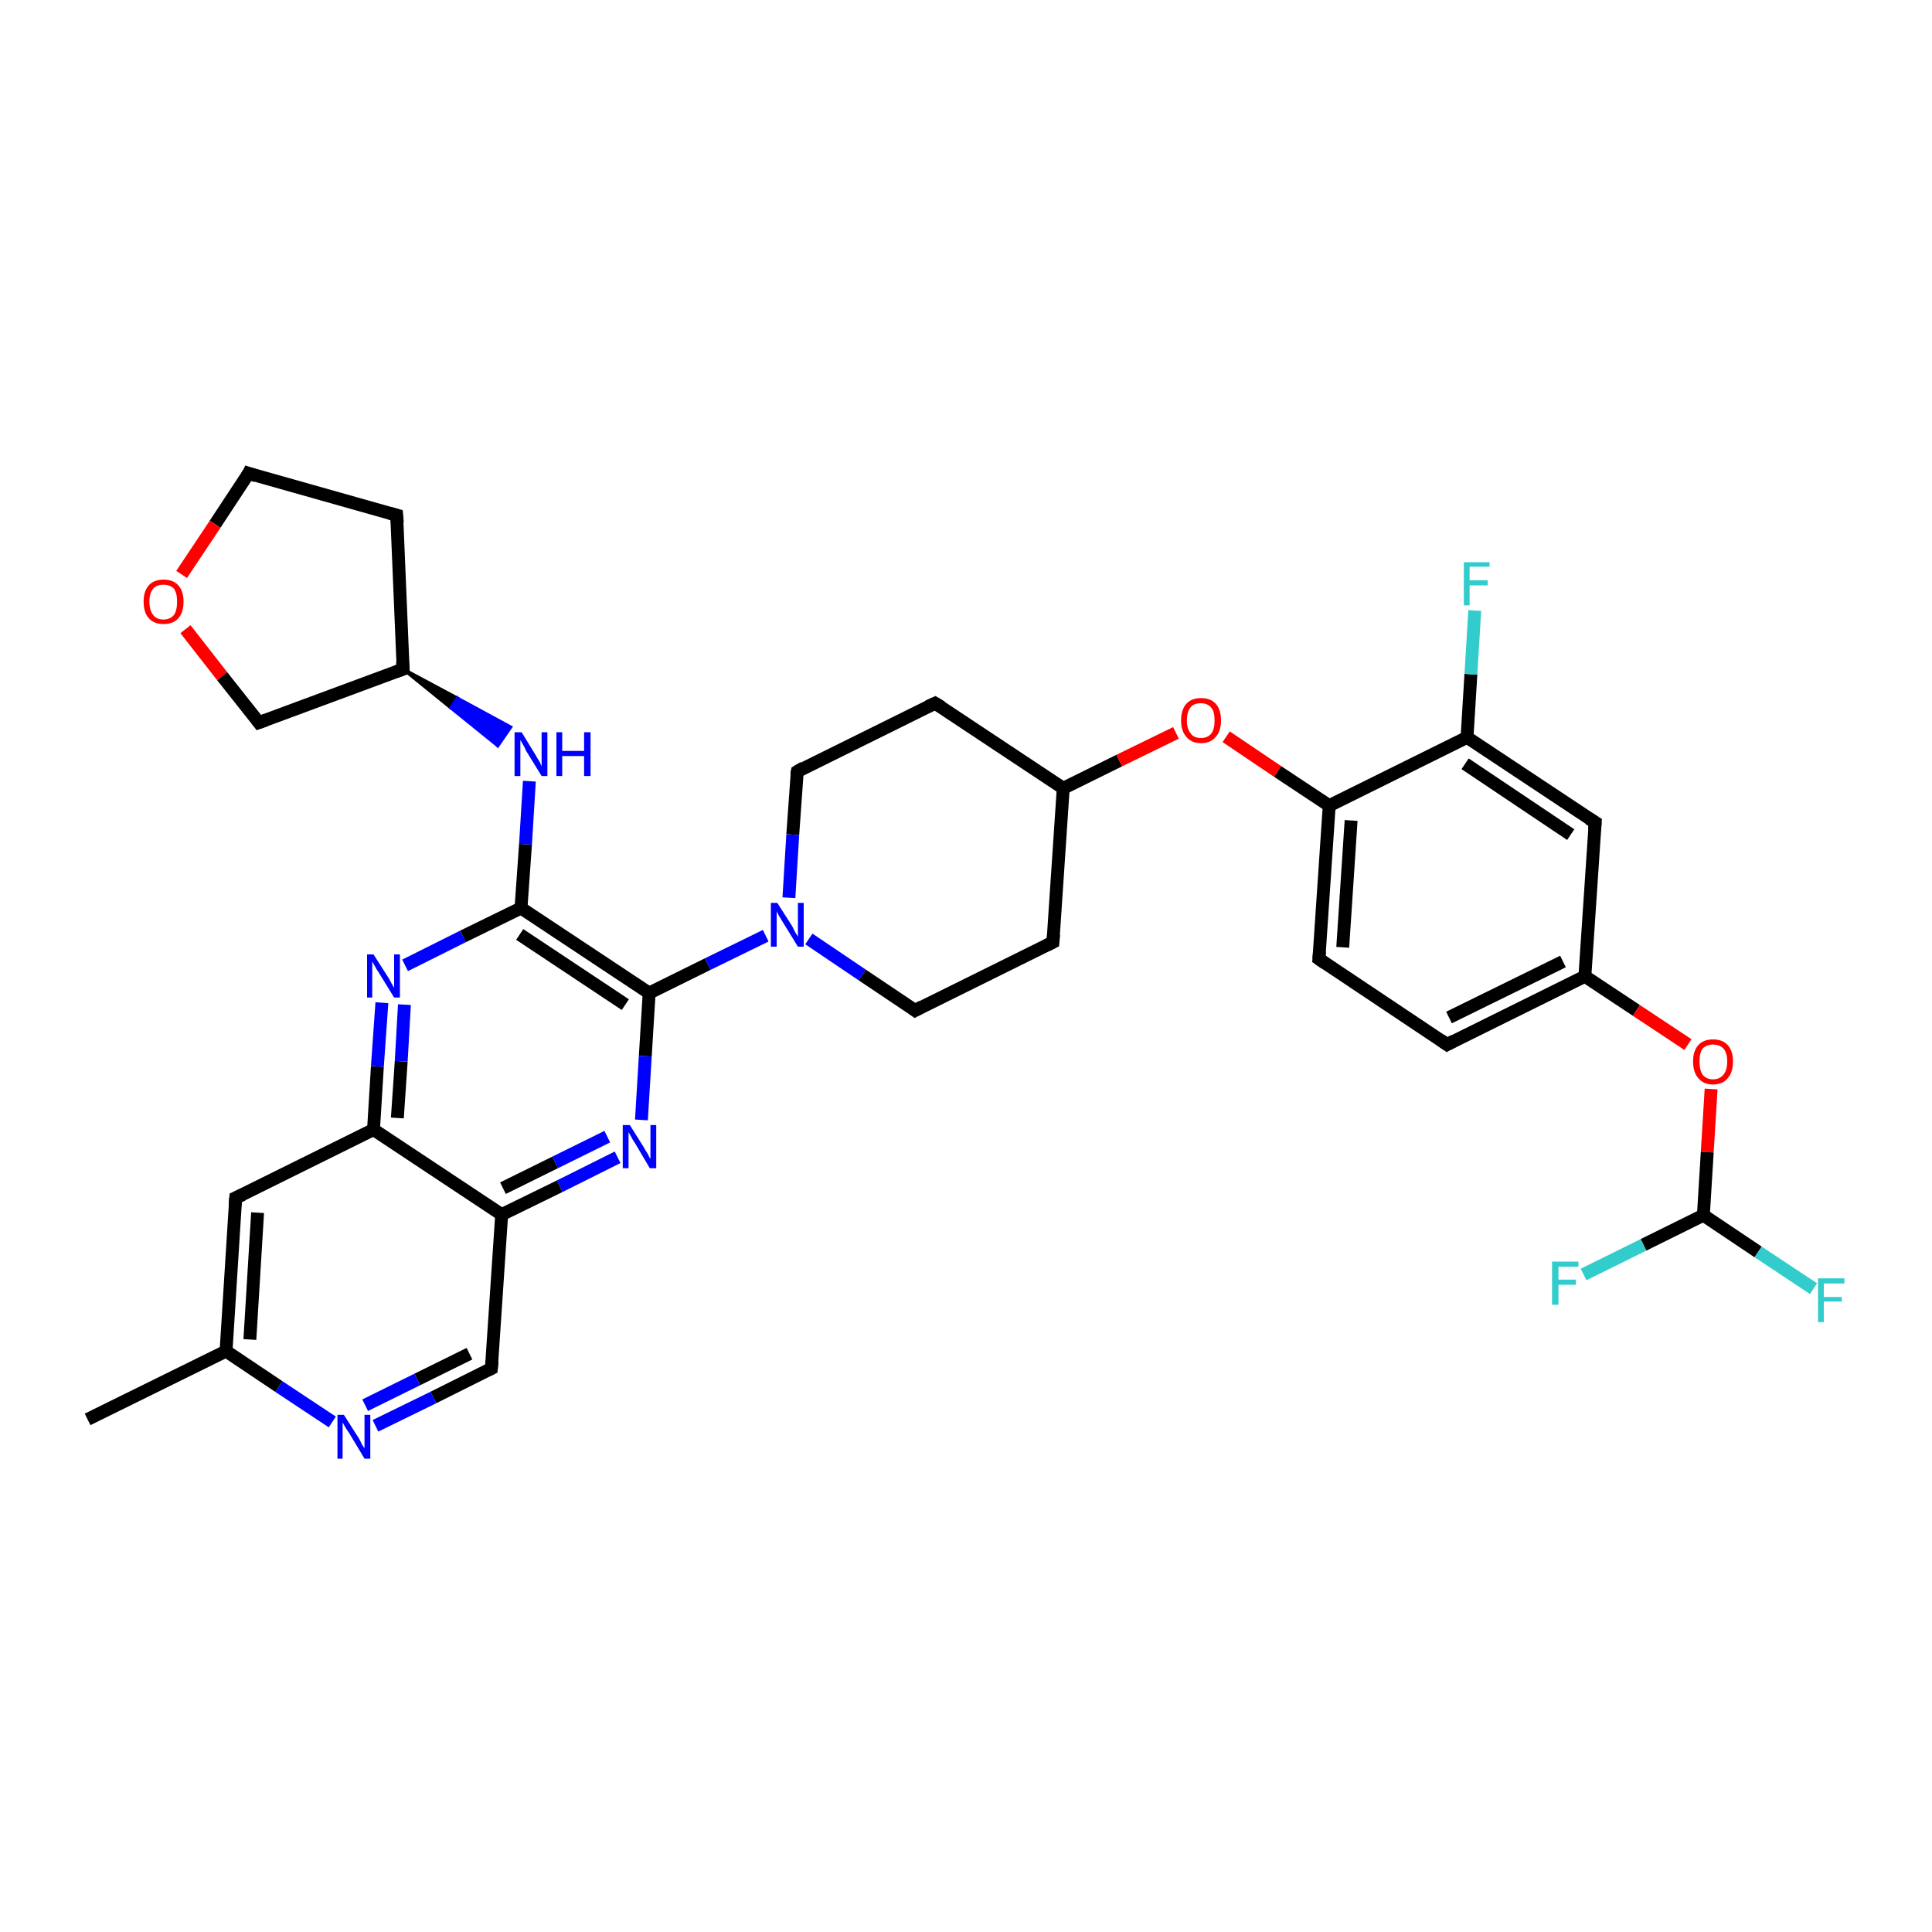 <?xml version='1.0' encoding='iso-8859-1'?>
<svg version='1.1' baseProfile='full'
              xmlns='http://www.w3.org/2000/svg'
                      xmlns:rdkit='http://www.rdkit.org/xml'
                      xmlns:xlink='http://www.w3.org/1999/xlink'
                  xml:space='preserve'
width='300px' height='300px' viewBox='0 0 300 300'>
<!-- END OF HEADER -->
<rect style='opacity:1.0;fill:#FFFFFF;stroke:none' width='300.0' height='300.0' x='0.0' y='0.0'> </rect>
<path class='bond-0 atom-0 atom-1' d='M 13.6,220.4 L 35.1,209.8' style='fill:none;fill-rule:evenodd;stroke:#000000;stroke-width:2.0px;stroke-linecap:butt;stroke-linejoin:miter;stroke-opacity:1' />
<path class='bond-1 atom-1 atom-2' d='M 35.1,209.8 L 36.6,186.0' style='fill:none;fill-rule:evenodd;stroke:#000000;stroke-width:2.0px;stroke-linecap:butt;stroke-linejoin:miter;stroke-opacity:1' />
<path class='bond-1 atom-1 atom-2' d='M 38.8,208.0 L 40.0,188.3' style='fill:none;fill-rule:evenodd;stroke:#000000;stroke-width:2.0px;stroke-linecap:butt;stroke-linejoin:miter;stroke-opacity:1' />
<path class='bond-2 atom-2 atom-3' d='M 36.6,186.0 L 58.0,175.4' style='fill:none;fill-rule:evenodd;stroke:#000000;stroke-width:2.0px;stroke-linecap:butt;stroke-linejoin:miter;stroke-opacity:1' />
<path class='bond-3 atom-3 atom-4' d='M 58.0,175.4 L 58.6,165.6' style='fill:none;fill-rule:evenodd;stroke:#000000;stroke-width:2.0px;stroke-linecap:butt;stroke-linejoin:miter;stroke-opacity:1' />
<path class='bond-3 atom-3 atom-4' d='M 58.6,165.6 L 59.3,155.7' style='fill:none;fill-rule:evenodd;stroke:#0000FF;stroke-width:2.0px;stroke-linecap:butt;stroke-linejoin:miter;stroke-opacity:1' />
<path class='bond-3 atom-3 atom-4' d='M 61.7,173.6 L 62.3,164.8' style='fill:none;fill-rule:evenodd;stroke:#000000;stroke-width:2.0px;stroke-linecap:butt;stroke-linejoin:miter;stroke-opacity:1' />
<path class='bond-3 atom-3 atom-4' d='M 62.3,164.8 L 62.8,156.0' style='fill:none;fill-rule:evenodd;stroke:#0000FF;stroke-width:2.0px;stroke-linecap:butt;stroke-linejoin:miter;stroke-opacity:1' />
<path class='bond-4 atom-4 atom-5' d='M 62.9,149.9 L 71.9,145.4' style='fill:none;fill-rule:evenodd;stroke:#0000FF;stroke-width:2.0px;stroke-linecap:butt;stroke-linejoin:miter;stroke-opacity:1' />
<path class='bond-4 atom-4 atom-5' d='M 71.9,145.4 L 80.9,141.0' style='fill:none;fill-rule:evenodd;stroke:#000000;stroke-width:2.0px;stroke-linecap:butt;stroke-linejoin:miter;stroke-opacity:1' />
<path class='bond-5 atom-5 atom-6' d='M 80.9,141.0 L 81.6,131.1' style='fill:none;fill-rule:evenodd;stroke:#000000;stroke-width:2.0px;stroke-linecap:butt;stroke-linejoin:miter;stroke-opacity:1' />
<path class='bond-5 atom-5 atom-6' d='M 81.6,131.1 L 82.2,121.3' style='fill:none;fill-rule:evenodd;stroke:#0000FF;stroke-width:2.0px;stroke-linecap:butt;stroke-linejoin:miter;stroke-opacity:1' />
<path class='bond-6 atom-7 atom-6' d='M 62.6,103.9 L 71.0,108.4 L 70.0,109.9 Z' style='fill:#000000;fill-rule:evenodd;fill-opacity:1;stroke:#000000;stroke-width:0.5px;stroke-linecap:butt;stroke-linejoin:miter;stroke-opacity:1;' />
<path class='bond-6 atom-7 atom-6' d='M 71.0,108.4 L 77.3,115.8 L 79.3,112.9 Z' style='fill:#0000FF;fill-rule:evenodd;fill-opacity:1;stroke:#0000FF;stroke-width:0.5px;stroke-linecap:butt;stroke-linejoin:miter;stroke-opacity:1;' />
<path class='bond-6 atom-7 atom-6' d='M 71.0,108.4 L 70.0,109.9 L 77.3,115.8 Z' style='fill:#0000FF;fill-rule:evenodd;fill-opacity:1;stroke:#0000FF;stroke-width:0.5px;stroke-linecap:butt;stroke-linejoin:miter;stroke-opacity:1;' />
<path class='bond-7 atom-7 atom-8' d='M 62.6,103.9 L 61.6,80.0' style='fill:none;fill-rule:evenodd;stroke:#000000;stroke-width:2.0px;stroke-linecap:butt;stroke-linejoin:miter;stroke-opacity:1' />
<path class='bond-8 atom-8 atom-9' d='M 61.6,80.0 L 38.6,73.5' style='fill:none;fill-rule:evenodd;stroke:#000000;stroke-width:2.0px;stroke-linecap:butt;stroke-linejoin:miter;stroke-opacity:1' />
<path class='bond-9 atom-9 atom-10' d='M 38.6,73.5 L 33.4,81.4' style='fill:none;fill-rule:evenodd;stroke:#000000;stroke-width:2.0px;stroke-linecap:butt;stroke-linejoin:miter;stroke-opacity:1' />
<path class='bond-9 atom-9 atom-10' d='M 33.4,81.4 L 28.2,89.2' style='fill:none;fill-rule:evenodd;stroke:#FF0000;stroke-width:2.0px;stroke-linecap:butt;stroke-linejoin:miter;stroke-opacity:1' />
<path class='bond-10 atom-10 atom-11' d='M 28.8,97.7 L 34.5,105.0' style='fill:none;fill-rule:evenodd;stroke:#FF0000;stroke-width:2.0px;stroke-linecap:butt;stroke-linejoin:miter;stroke-opacity:1' />
<path class='bond-10 atom-10 atom-11' d='M 34.5,105.0 L 40.2,112.2' style='fill:none;fill-rule:evenodd;stroke:#000000;stroke-width:2.0px;stroke-linecap:butt;stroke-linejoin:miter;stroke-opacity:1' />
<path class='bond-11 atom-5 atom-12' d='M 80.9,141.0 L 100.8,154.2' style='fill:none;fill-rule:evenodd;stroke:#000000;stroke-width:2.0px;stroke-linecap:butt;stroke-linejoin:miter;stroke-opacity:1' />
<path class='bond-11 atom-5 atom-12' d='M 80.7,145.1 L 97.1,156.0' style='fill:none;fill-rule:evenodd;stroke:#000000;stroke-width:2.0px;stroke-linecap:butt;stroke-linejoin:miter;stroke-opacity:1' />
<path class='bond-12 atom-12 atom-13' d='M 100.8,154.2 L 109.9,149.7' style='fill:none;fill-rule:evenodd;stroke:#000000;stroke-width:2.0px;stroke-linecap:butt;stroke-linejoin:miter;stroke-opacity:1' />
<path class='bond-12 atom-12 atom-13' d='M 109.9,149.7 L 118.9,145.3' style='fill:none;fill-rule:evenodd;stroke:#0000FF;stroke-width:2.0px;stroke-linecap:butt;stroke-linejoin:miter;stroke-opacity:1' />
<path class='bond-13 atom-13 atom-14' d='M 125.6,145.8 L 133.9,151.4' style='fill:none;fill-rule:evenodd;stroke:#0000FF;stroke-width:2.0px;stroke-linecap:butt;stroke-linejoin:miter;stroke-opacity:1' />
<path class='bond-13 atom-13 atom-14' d='M 133.9,151.4 L 142.1,156.9' style='fill:none;fill-rule:evenodd;stroke:#000000;stroke-width:2.0px;stroke-linecap:butt;stroke-linejoin:miter;stroke-opacity:1' />
<path class='bond-14 atom-14 atom-15' d='M 142.1,156.9 L 163.5,146.3' style='fill:none;fill-rule:evenodd;stroke:#000000;stroke-width:2.0px;stroke-linecap:butt;stroke-linejoin:miter;stroke-opacity:1' />
<path class='bond-15 atom-15 atom-16' d='M 163.5,146.3 L 165.1,122.4' style='fill:none;fill-rule:evenodd;stroke:#000000;stroke-width:2.0px;stroke-linecap:butt;stroke-linejoin:miter;stroke-opacity:1' />
<path class='bond-16 atom-16 atom-17' d='M 165.1,122.4 L 173.8,118.1' style='fill:none;fill-rule:evenodd;stroke:#000000;stroke-width:2.0px;stroke-linecap:butt;stroke-linejoin:miter;stroke-opacity:1' />
<path class='bond-16 atom-16 atom-17' d='M 173.8,118.1 L 182.6,113.8' style='fill:none;fill-rule:evenodd;stroke:#FF0000;stroke-width:2.0px;stroke-linecap:butt;stroke-linejoin:miter;stroke-opacity:1' />
<path class='bond-17 atom-17 atom-18' d='M 190.4,114.4 L 198.4,119.8' style='fill:none;fill-rule:evenodd;stroke:#FF0000;stroke-width:2.0px;stroke-linecap:butt;stroke-linejoin:miter;stroke-opacity:1' />
<path class='bond-17 atom-17 atom-18' d='M 198.4,119.8 L 206.4,125.1' style='fill:none;fill-rule:evenodd;stroke:#000000;stroke-width:2.0px;stroke-linecap:butt;stroke-linejoin:miter;stroke-opacity:1' />
<path class='bond-18 atom-18 atom-19' d='M 206.4,125.1 L 204.8,148.9' style='fill:none;fill-rule:evenodd;stroke:#000000;stroke-width:2.0px;stroke-linecap:butt;stroke-linejoin:miter;stroke-opacity:1' />
<path class='bond-18 atom-18 atom-19' d='M 209.8,127.4 L 208.5,147.1' style='fill:none;fill-rule:evenodd;stroke:#000000;stroke-width:2.0px;stroke-linecap:butt;stroke-linejoin:miter;stroke-opacity:1' />
<path class='bond-19 atom-19 atom-20' d='M 204.8,148.9 L 224.7,162.2' style='fill:none;fill-rule:evenodd;stroke:#000000;stroke-width:2.0px;stroke-linecap:butt;stroke-linejoin:miter;stroke-opacity:1' />
<path class='bond-20 atom-20 atom-21' d='M 224.7,162.2 L 246.1,151.6' style='fill:none;fill-rule:evenodd;stroke:#000000;stroke-width:2.0px;stroke-linecap:butt;stroke-linejoin:miter;stroke-opacity:1' />
<path class='bond-20 atom-20 atom-21' d='M 225.0,158.0 L 242.7,149.3' style='fill:none;fill-rule:evenodd;stroke:#000000;stroke-width:2.0px;stroke-linecap:butt;stroke-linejoin:miter;stroke-opacity:1' />
<path class='bond-21 atom-21 atom-22' d='M 246.1,151.6 L 254.1,156.9' style='fill:none;fill-rule:evenodd;stroke:#000000;stroke-width:2.0px;stroke-linecap:butt;stroke-linejoin:miter;stroke-opacity:1' />
<path class='bond-21 atom-21 atom-22' d='M 254.1,156.9 L 262.1,162.2' style='fill:none;fill-rule:evenodd;stroke:#FF0000;stroke-width:2.0px;stroke-linecap:butt;stroke-linejoin:miter;stroke-opacity:1' />
<path class='bond-22 atom-22 atom-23' d='M 265.7,169.1 L 265.1,178.9' style='fill:none;fill-rule:evenodd;stroke:#FF0000;stroke-width:2.0px;stroke-linecap:butt;stroke-linejoin:miter;stroke-opacity:1' />
<path class='bond-22 atom-22 atom-23' d='M 265.1,178.9 L 264.5,188.7' style='fill:none;fill-rule:evenodd;stroke:#000000;stroke-width:2.0px;stroke-linecap:butt;stroke-linejoin:miter;stroke-opacity:1' />
<path class='bond-23 atom-23 atom-24' d='M 264.5,188.7 L 273.0,194.4' style='fill:none;fill-rule:evenodd;stroke:#000000;stroke-width:2.0px;stroke-linecap:butt;stroke-linejoin:miter;stroke-opacity:1' />
<path class='bond-23 atom-23 atom-24' d='M 273.0,194.4 L 281.6,200.1' style='fill:none;fill-rule:evenodd;stroke:#33CCCC;stroke-width:2.0px;stroke-linecap:butt;stroke-linejoin:miter;stroke-opacity:1' />
<path class='bond-24 atom-23 atom-25' d='M 264.5,188.7 L 255.2,193.3' style='fill:none;fill-rule:evenodd;stroke:#000000;stroke-width:2.0px;stroke-linecap:butt;stroke-linejoin:miter;stroke-opacity:1' />
<path class='bond-24 atom-23 atom-25' d='M 255.2,193.3 L 245.9,197.9' style='fill:none;fill-rule:evenodd;stroke:#33CCCC;stroke-width:2.0px;stroke-linecap:butt;stroke-linejoin:miter;stroke-opacity:1' />
<path class='bond-25 atom-21 atom-26' d='M 246.1,151.6 L 247.7,127.7' style='fill:none;fill-rule:evenodd;stroke:#000000;stroke-width:2.0px;stroke-linecap:butt;stroke-linejoin:miter;stroke-opacity:1' />
<path class='bond-26 atom-26 atom-27' d='M 247.7,127.7 L 227.8,114.5' style='fill:none;fill-rule:evenodd;stroke:#000000;stroke-width:2.0px;stroke-linecap:butt;stroke-linejoin:miter;stroke-opacity:1' />
<path class='bond-26 atom-26 atom-27' d='M 243.9,129.6 L 227.5,118.6' style='fill:none;fill-rule:evenodd;stroke:#000000;stroke-width:2.0px;stroke-linecap:butt;stroke-linejoin:miter;stroke-opacity:1' />
<path class='bond-27 atom-27 atom-28' d='M 227.8,114.5 L 228.4,104.7' style='fill:none;fill-rule:evenodd;stroke:#000000;stroke-width:2.0px;stroke-linecap:butt;stroke-linejoin:miter;stroke-opacity:1' />
<path class='bond-27 atom-27 atom-28' d='M 228.4,104.7 L 229.0,94.8' style='fill:none;fill-rule:evenodd;stroke:#33CCCC;stroke-width:2.0px;stroke-linecap:butt;stroke-linejoin:miter;stroke-opacity:1' />
<path class='bond-28 atom-16 atom-29' d='M 165.1,122.4 L 145.2,109.2' style='fill:none;fill-rule:evenodd;stroke:#000000;stroke-width:2.0px;stroke-linecap:butt;stroke-linejoin:miter;stroke-opacity:1' />
<path class='bond-29 atom-29 atom-30' d='M 145.2,109.2 L 123.8,119.8' style='fill:none;fill-rule:evenodd;stroke:#000000;stroke-width:2.0px;stroke-linecap:butt;stroke-linejoin:miter;stroke-opacity:1' />
<path class='bond-30 atom-12 atom-31' d='M 100.8,154.2 L 100.2,164.0' style='fill:none;fill-rule:evenodd;stroke:#000000;stroke-width:2.0px;stroke-linecap:butt;stroke-linejoin:miter;stroke-opacity:1' />
<path class='bond-30 atom-12 atom-31' d='M 100.2,164.0 L 99.6,173.9' style='fill:none;fill-rule:evenodd;stroke:#0000FF;stroke-width:2.0px;stroke-linecap:butt;stroke-linejoin:miter;stroke-opacity:1' />
<path class='bond-31 atom-31 atom-32' d='M 95.9,179.7 L 86.9,184.2' style='fill:none;fill-rule:evenodd;stroke:#0000FF;stroke-width:2.0px;stroke-linecap:butt;stroke-linejoin:miter;stroke-opacity:1' />
<path class='bond-31 atom-31 atom-32' d='M 86.9,184.2 L 77.9,188.6' style='fill:none;fill-rule:evenodd;stroke:#000000;stroke-width:2.0px;stroke-linecap:butt;stroke-linejoin:miter;stroke-opacity:1' />
<path class='bond-31 atom-31 atom-32' d='M 94.3,176.5 L 86.2,180.5' style='fill:none;fill-rule:evenodd;stroke:#0000FF;stroke-width:2.0px;stroke-linecap:butt;stroke-linejoin:miter;stroke-opacity:1' />
<path class='bond-31 atom-31 atom-32' d='M 86.2,180.5 L 78.1,184.5' style='fill:none;fill-rule:evenodd;stroke:#000000;stroke-width:2.0px;stroke-linecap:butt;stroke-linejoin:miter;stroke-opacity:1' />
<path class='bond-32 atom-32 atom-33' d='M 77.9,188.6 L 76.3,212.5' style='fill:none;fill-rule:evenodd;stroke:#000000;stroke-width:2.0px;stroke-linecap:butt;stroke-linejoin:miter;stroke-opacity:1' />
<path class='bond-33 atom-33 atom-34' d='M 76.3,212.5 L 67.3,217.0' style='fill:none;fill-rule:evenodd;stroke:#000000;stroke-width:2.0px;stroke-linecap:butt;stroke-linejoin:miter;stroke-opacity:1' />
<path class='bond-33 atom-33 atom-34' d='M 67.3,217.0 L 58.3,221.4' style='fill:none;fill-rule:evenodd;stroke:#0000FF;stroke-width:2.0px;stroke-linecap:butt;stroke-linejoin:miter;stroke-opacity:1' />
<path class='bond-33 atom-33 atom-34' d='M 72.9,210.2 L 64.8,214.2' style='fill:none;fill-rule:evenodd;stroke:#000000;stroke-width:2.0px;stroke-linecap:butt;stroke-linejoin:miter;stroke-opacity:1' />
<path class='bond-33 atom-33 atom-34' d='M 64.8,214.2 L 56.7,218.2' style='fill:none;fill-rule:evenodd;stroke:#0000FF;stroke-width:2.0px;stroke-linecap:butt;stroke-linejoin:miter;stroke-opacity:1' />
<path class='bond-34 atom-34 atom-1' d='M 51.6,220.8 L 43.3,215.3' style='fill:none;fill-rule:evenodd;stroke:#0000FF;stroke-width:2.0px;stroke-linecap:butt;stroke-linejoin:miter;stroke-opacity:1' />
<path class='bond-34 atom-34 atom-1' d='M 43.3,215.3 L 35.1,209.8' style='fill:none;fill-rule:evenodd;stroke:#000000;stroke-width:2.0px;stroke-linecap:butt;stroke-linejoin:miter;stroke-opacity:1' />
<path class='bond-35 atom-32 atom-3' d='M 77.9,188.6 L 58.0,175.4' style='fill:none;fill-rule:evenodd;stroke:#000000;stroke-width:2.0px;stroke-linecap:butt;stroke-linejoin:miter;stroke-opacity:1' />
<path class='bond-36 atom-11 atom-7' d='M 40.2,112.2 L 62.6,103.9' style='fill:none;fill-rule:evenodd;stroke:#000000;stroke-width:2.0px;stroke-linecap:butt;stroke-linejoin:miter;stroke-opacity:1' />
<path class='bond-37 atom-30 atom-13' d='M 123.8,119.8 L 123.1,129.6' style='fill:none;fill-rule:evenodd;stroke:#000000;stroke-width:2.0px;stroke-linecap:butt;stroke-linejoin:miter;stroke-opacity:1' />
<path class='bond-37 atom-30 atom-13' d='M 123.1,129.6 L 122.5,139.4' style='fill:none;fill-rule:evenodd;stroke:#0000FF;stroke-width:2.0px;stroke-linecap:butt;stroke-linejoin:miter;stroke-opacity:1' />
<path class='bond-38 atom-27 atom-18' d='M 227.8,114.5 L 206.4,125.1' style='fill:none;fill-rule:evenodd;stroke:#000000;stroke-width:2.0px;stroke-linecap:butt;stroke-linejoin:miter;stroke-opacity:1' />
<path d='M 36.5,187.2 L 36.6,186.0 L 37.7,185.5' style='fill:none;stroke:#000000;stroke-width:2.0px;stroke-linecap:butt;stroke-linejoin:miter;stroke-opacity:1;' />
<path d='M 62.5,102.7 L 62.6,103.9 L 61.5,104.3' style='fill:none;stroke:#000000;stroke-width:2.0px;stroke-linecap:butt;stroke-linejoin:miter;stroke-opacity:1;' />
<path d='M 61.7,81.2 L 61.6,80.0 L 60.5,79.7' style='fill:none;stroke:#000000;stroke-width:2.0px;stroke-linecap:butt;stroke-linejoin:miter;stroke-opacity:1;' />
<path d='M 39.8,73.9 L 38.6,73.5 L 38.4,73.9' style='fill:none;stroke:#000000;stroke-width:2.0px;stroke-linecap:butt;stroke-linejoin:miter;stroke-opacity:1;' />
<path d='M 39.9,111.8 L 40.2,112.2 L 41.3,111.8' style='fill:none;stroke:#000000;stroke-width:2.0px;stroke-linecap:butt;stroke-linejoin:miter;stroke-opacity:1;' />
<path d='M 141.7,156.6 L 142.1,156.9 L 143.2,156.3' style='fill:none;stroke:#000000;stroke-width:2.0px;stroke-linecap:butt;stroke-linejoin:miter;stroke-opacity:1;' />
<path d='M 162.5,146.8 L 163.5,146.3 L 163.6,145.1' style='fill:none;stroke:#000000;stroke-width:2.0px;stroke-linecap:butt;stroke-linejoin:miter;stroke-opacity:1;' />
<path d='M 204.9,147.7 L 204.8,148.9 L 205.8,149.6' style='fill:none;stroke:#000000;stroke-width:2.0px;stroke-linecap:butt;stroke-linejoin:miter;stroke-opacity:1;' />
<path d='M 223.7,161.5 L 224.7,162.2 L 225.8,161.6' style='fill:none;stroke:#000000;stroke-width:2.0px;stroke-linecap:butt;stroke-linejoin:miter;stroke-opacity:1;' />
<path d='M 247.6,128.9 L 247.7,127.7 L 246.7,127.1' style='fill:none;stroke:#000000;stroke-width:2.0px;stroke-linecap:butt;stroke-linejoin:miter;stroke-opacity:1;' />
<path d='M 146.2,109.8 L 145.2,109.2 L 144.1,109.7' style='fill:none;stroke:#000000;stroke-width:2.0px;stroke-linecap:butt;stroke-linejoin:miter;stroke-opacity:1;' />
<path d='M 124.8,119.2 L 123.8,119.8 L 123.7,120.3' style='fill:none;stroke:#000000;stroke-width:2.0px;stroke-linecap:butt;stroke-linejoin:miter;stroke-opacity:1;' />
<path d='M 76.4,211.3 L 76.3,212.5 L 75.9,212.7' style='fill:none;stroke:#000000;stroke-width:2.0px;stroke-linecap:butt;stroke-linejoin:miter;stroke-opacity:1;' />
<path class='atom-4' d='M 58.0 148.2
L 60.3 151.8
Q 60.5 152.1, 60.8 152.7
Q 61.2 153.4, 61.2 153.4
L 61.2 148.2
L 62.1 148.2
L 62.1 154.9
L 61.2 154.9
L 58.8 151.0
Q 58.5 150.6, 58.2 150.0
Q 57.9 149.5, 57.8 149.3
L 57.8 154.9
L 57.0 154.9
L 57.0 148.2
L 58.0 148.2
' fill='#0000FF'/>
<path class='atom-6' d='M 81.0 113.7
L 83.2 117.3
Q 83.4 117.7, 83.8 118.3
Q 84.1 119.0, 84.1 119.0
L 84.1 113.7
L 85.0 113.7
L 85.0 120.5
L 84.1 120.5
L 81.7 116.6
Q 81.5 116.1, 81.2 115.6
Q 80.9 115.1, 80.8 114.9
L 80.8 120.5
L 79.9 120.5
L 79.9 113.7
L 81.0 113.7
' fill='#0000FF'/>
<path class='atom-6' d='M 86.4 113.7
L 87.3 113.7
L 87.3 116.6
L 90.7 116.6
L 90.7 113.7
L 91.7 113.7
L 91.7 120.5
L 90.7 120.5
L 90.7 117.4
L 87.3 117.4
L 87.3 120.5
L 86.4 120.5
L 86.4 113.7
' fill='#0000FF'/>
<path class='atom-10' d='M 22.3 93.4
Q 22.3 91.8, 23.1 90.9
Q 23.9 90.0, 25.4 90.0
Q 26.9 90.0, 27.7 90.9
Q 28.5 91.8, 28.5 93.4
Q 28.5 95.1, 27.7 96.0
Q 26.9 96.9, 25.4 96.9
Q 23.9 96.9, 23.1 96.0
Q 22.3 95.1, 22.3 93.4
M 25.4 96.2
Q 26.4 96.2, 27.0 95.5
Q 27.5 94.8, 27.5 93.4
Q 27.5 92.1, 27.0 91.4
Q 26.4 90.8, 25.4 90.8
Q 24.3 90.8, 23.8 91.4
Q 23.2 92.1, 23.2 93.4
Q 23.2 94.8, 23.8 95.5
Q 24.3 96.2, 25.4 96.2
' fill='#FF0000'/>
<path class='atom-13' d='M 120.7 140.2
L 123.0 143.8
Q 123.2 144.2, 123.5 144.8
Q 123.9 145.4, 123.9 145.5
L 123.9 140.2
L 124.8 140.2
L 124.8 147.0
L 123.9 147.0
L 121.5 143.1
Q 121.2 142.6, 120.9 142.1
Q 120.6 141.6, 120.6 141.4
L 120.6 147.0
L 119.7 147.0
L 119.7 140.2
L 120.7 140.2
' fill='#0000FF'/>
<path class='atom-17' d='M 183.4 111.9
Q 183.4 110.2, 184.2 109.3
Q 185.0 108.4, 186.5 108.4
Q 188.0 108.4, 188.8 109.3
Q 189.6 110.2, 189.6 111.9
Q 189.6 113.5, 188.8 114.4
Q 188.0 115.4, 186.5 115.4
Q 185.0 115.4, 184.2 114.4
Q 183.4 113.5, 183.4 111.9
M 186.5 114.6
Q 187.5 114.6, 188.1 113.9
Q 188.6 113.2, 188.6 111.9
Q 188.6 110.5, 188.1 109.9
Q 187.5 109.2, 186.5 109.2
Q 185.4 109.2, 184.9 109.8
Q 184.3 110.5, 184.3 111.9
Q 184.3 113.2, 184.9 113.9
Q 185.4 114.6, 186.5 114.6
' fill='#FF0000'/>
<path class='atom-22' d='M 262.9 164.8
Q 262.9 163.2, 263.7 162.3
Q 264.5 161.4, 266.0 161.4
Q 267.5 161.4, 268.3 162.3
Q 269.1 163.2, 269.1 164.8
Q 269.1 166.5, 268.3 167.4
Q 267.5 168.4, 266.0 168.4
Q 264.5 168.4, 263.7 167.4
Q 262.9 166.5, 262.9 164.8
M 266.0 167.6
Q 267.0 167.6, 267.6 166.9
Q 268.2 166.2, 268.2 164.8
Q 268.2 163.5, 267.6 162.8
Q 267.0 162.2, 266.0 162.2
Q 265.0 162.2, 264.4 162.8
Q 263.9 163.5, 263.9 164.8
Q 263.9 166.2, 264.4 166.9
Q 265.0 167.6, 266.0 167.6
' fill='#FF0000'/>
<path class='atom-24' d='M 282.3 198.5
L 286.4 198.5
L 286.4 199.3
L 283.2 199.3
L 283.2 201.4
L 286.0 201.4
L 286.0 202.1
L 283.2 202.1
L 283.2 205.3
L 282.3 205.3
L 282.3 198.5
' fill='#33CCCC'/>
<path class='atom-25' d='M 241.0 195.9
L 245.1 195.9
L 245.1 196.7
L 242.0 196.7
L 242.0 198.7
L 244.7 198.7
L 244.7 199.5
L 242.0 199.5
L 242.0 202.6
L 241.0 202.6
L 241.0 195.9
' fill='#33CCCC'/>
<path class='atom-28' d='M 227.3 87.3
L 231.3 87.3
L 231.3 88.0
L 228.2 88.0
L 228.2 90.1
L 231.0 90.1
L 231.0 90.9
L 228.2 90.9
L 228.2 94.0
L 227.3 94.0
L 227.3 87.3
' fill='#33CCCC'/>
<path class='atom-31' d='M 97.8 174.7
L 100.0 178.2
Q 100.2 178.6, 100.6 179.2
Q 100.9 179.9, 101.0 179.9
L 101.0 174.7
L 101.9 174.7
L 101.9 181.4
L 100.9 181.4
L 98.6 177.5
Q 98.3 177.1, 98.0 176.5
Q 97.7 176.0, 97.6 175.8
L 97.6 181.4
L 96.7 181.4
L 96.7 174.7
L 97.8 174.7
' fill='#0000FF'/>
<path class='atom-34' d='M 53.4 219.7
L 55.7 223.3
Q 55.9 223.6, 56.2 224.3
Q 56.6 224.9, 56.6 224.9
L 56.6 219.7
L 57.5 219.7
L 57.5 226.5
L 56.6 226.5
L 54.2 222.5
Q 53.9 222.1, 53.6 221.6
Q 53.3 221.0, 53.2 220.9
L 53.2 226.5
L 52.4 226.5
L 52.4 219.7
L 53.4 219.7
' fill='#0000FF'/>
</svg>
